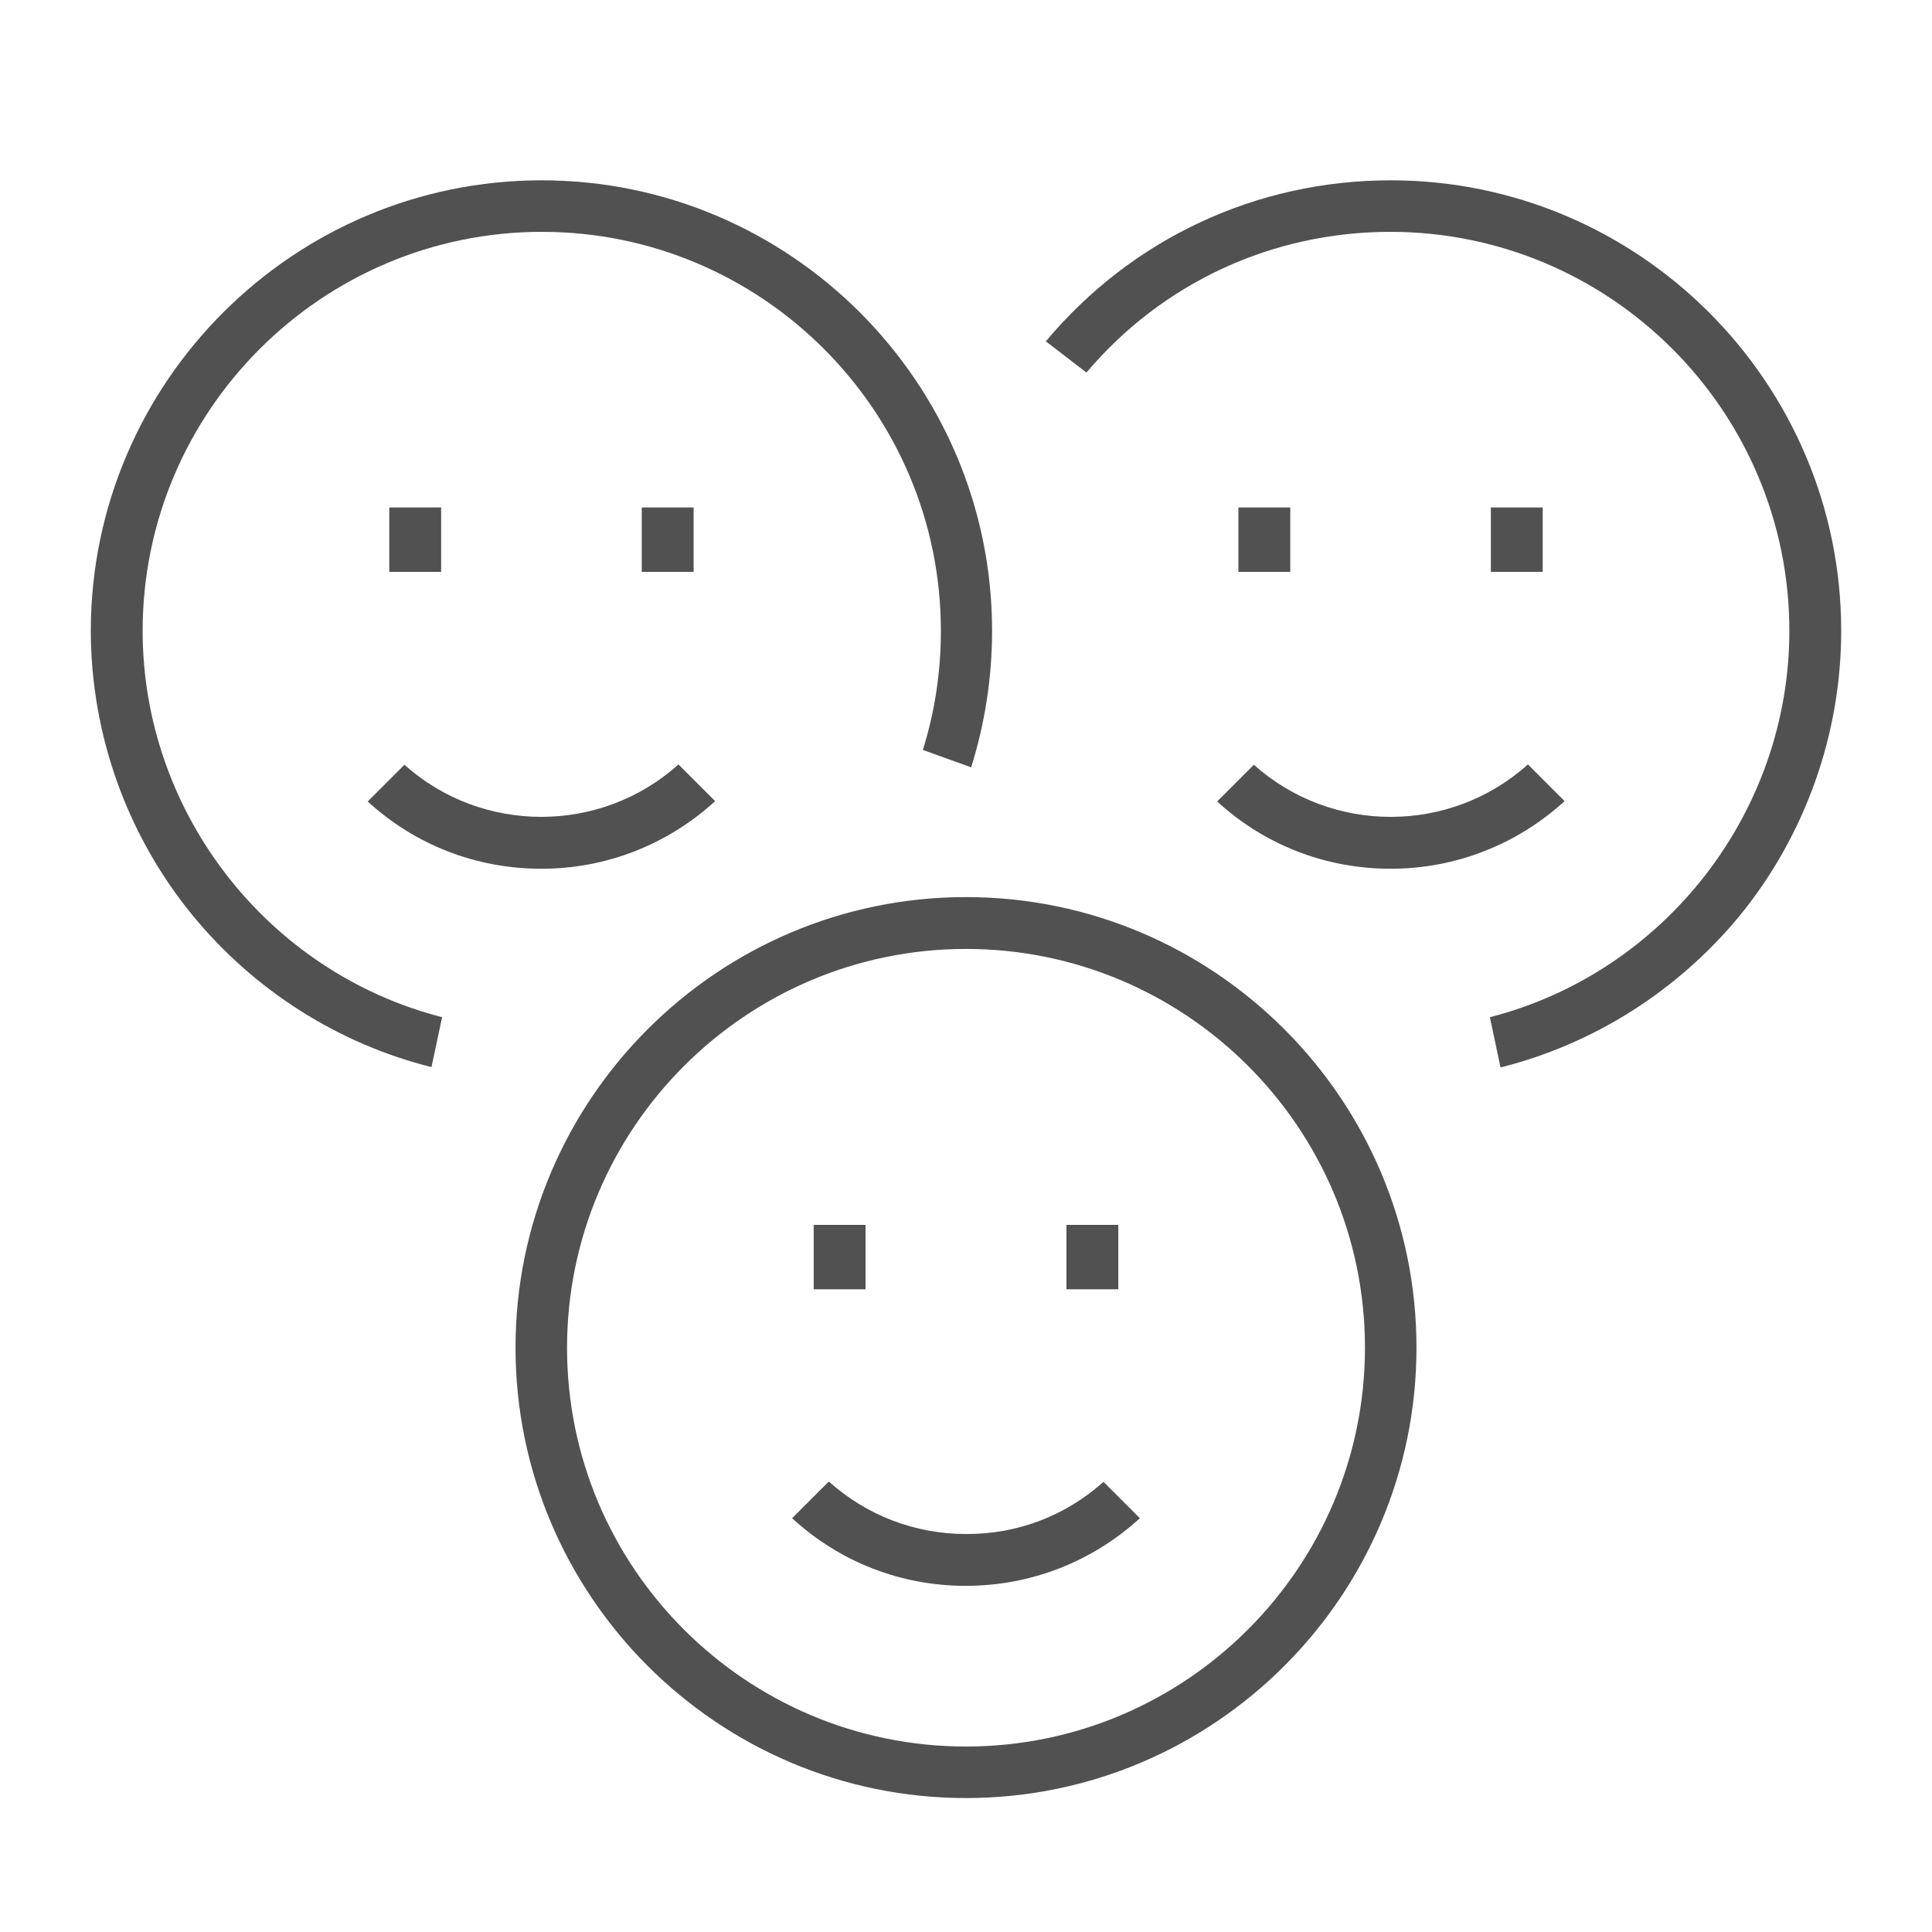 <?xml version="1.0" encoding="utf-8"?>
<!-- Generator: Adobe Illustrator 25.4.1, SVG Export Plug-In . SVG Version: 6.00 Build 0)  -->
<svg version="1.1" id="Ebene_1" xmlns="http://www.w3.org/2000/svg" xmlns:xlink="http://www.w3.org/1999/xlink" x="0px" y="0px"
	 viewBox="0 0 600 600" style="enable-background:new 0 0 600 600;" xml:space="preserve">
<style type="text/css">
	.st0{fill:#515151;}
</style>
<path class="st0" d="M571.8,195.9c0,32.3-11.3,63.8-31.7,88.7c-19.2,23.2-45.3,39.7-74.1,46.9l-3.3-15.6c54.2-13.9,93-63.5,93-120
	c0-68.3-55.6-123.9-123.9-123.9c-36.7,0-70.8,15.8-94.4,43.7l-12.6-9.7C351.5,74.1,390.2,56,431.9,56
	C509,56,571.8,118.8,571.8,195.9z"/>
<path class="st0" d="M474.5,237.4l11.4,11.4c-14.8,13.5-33.9,21-54,21c-20.2,0-39.2-7.4-53.9-20.9l11.4-11.4
	C413.5,259.1,450.4,259.1,474.5,237.4z"/>
<rect x="463" y="157.6" class="st0" width="16.1" height="20"/>
<rect x="384.6" y="157.6" class="st0" width="16.1" height="20"/>
<path class="st0" d="M300,278.6c77.1,0,139.9,62.8,139.9,139.9c0,77.1-62.8,139.9-139.9,139.9s-139.9-62.8-139.9-139.9
	C160.1,341.4,222.9,278.6,300,278.6z M423.9,418.5c0-68.3-55.6-123.8-123.9-123.8s-123.9,55.6-123.9,123.9
	c0,68.3,55.6,123.8,123.9,123.8S423.9,486.8,423.9,418.5z"/>
<path class="st0" d="M342.7,460.2l11.3,11.3c-14.9,13.6-34,21-54.1,21c-20.1,0-39.1-7.4-53.9-21l11.4-11.4
	c11.7,10.5,26.7,16.3,42.6,16.3C316,476.5,331,470.7,342.7,460.2z"/>
<rect x="331.2" y="380.4" class="st0" width="16.1" height="20"/>
<path class="st0" d="M308.1,195.9c0,14.4-2.2,28.7-6.5,42.4l-15-5.4c3.7-11.8,5.6-24.2,5.6-37c0-68.3-55.6-123.9-123.9-123.9
	S44.3,127.6,44.3,195.9c0,56.5,38.8,106.1,93,120l-3.3,15.5c-28.8-7.2-54.9-23.7-74-46.9c-20.5-24.9-31.8-56.4-31.8-88.7
	C28.3,118.8,91.1,56,168.2,56S308.1,118.8,308.1,195.9z"/>
<rect x="252.7" y="380.4" class="st0" width="16.1" height="20"/>
<path class="st0" d="M210.7,237.4l11.4,11.4c-14.8,13.5-33.8,21-54,21c-20.2,0-39.2-7.4-53.9-20.9l11.4-11.4
	C149.7,259.1,186.6,259.1,210.7,237.4z"/>
<rect x="199.3" y="157.6" class="st0" width="16.1" height="20"/>
<rect x="120.9" y="157.6" class="st0" width="16.1" height="20"/>
</svg>
